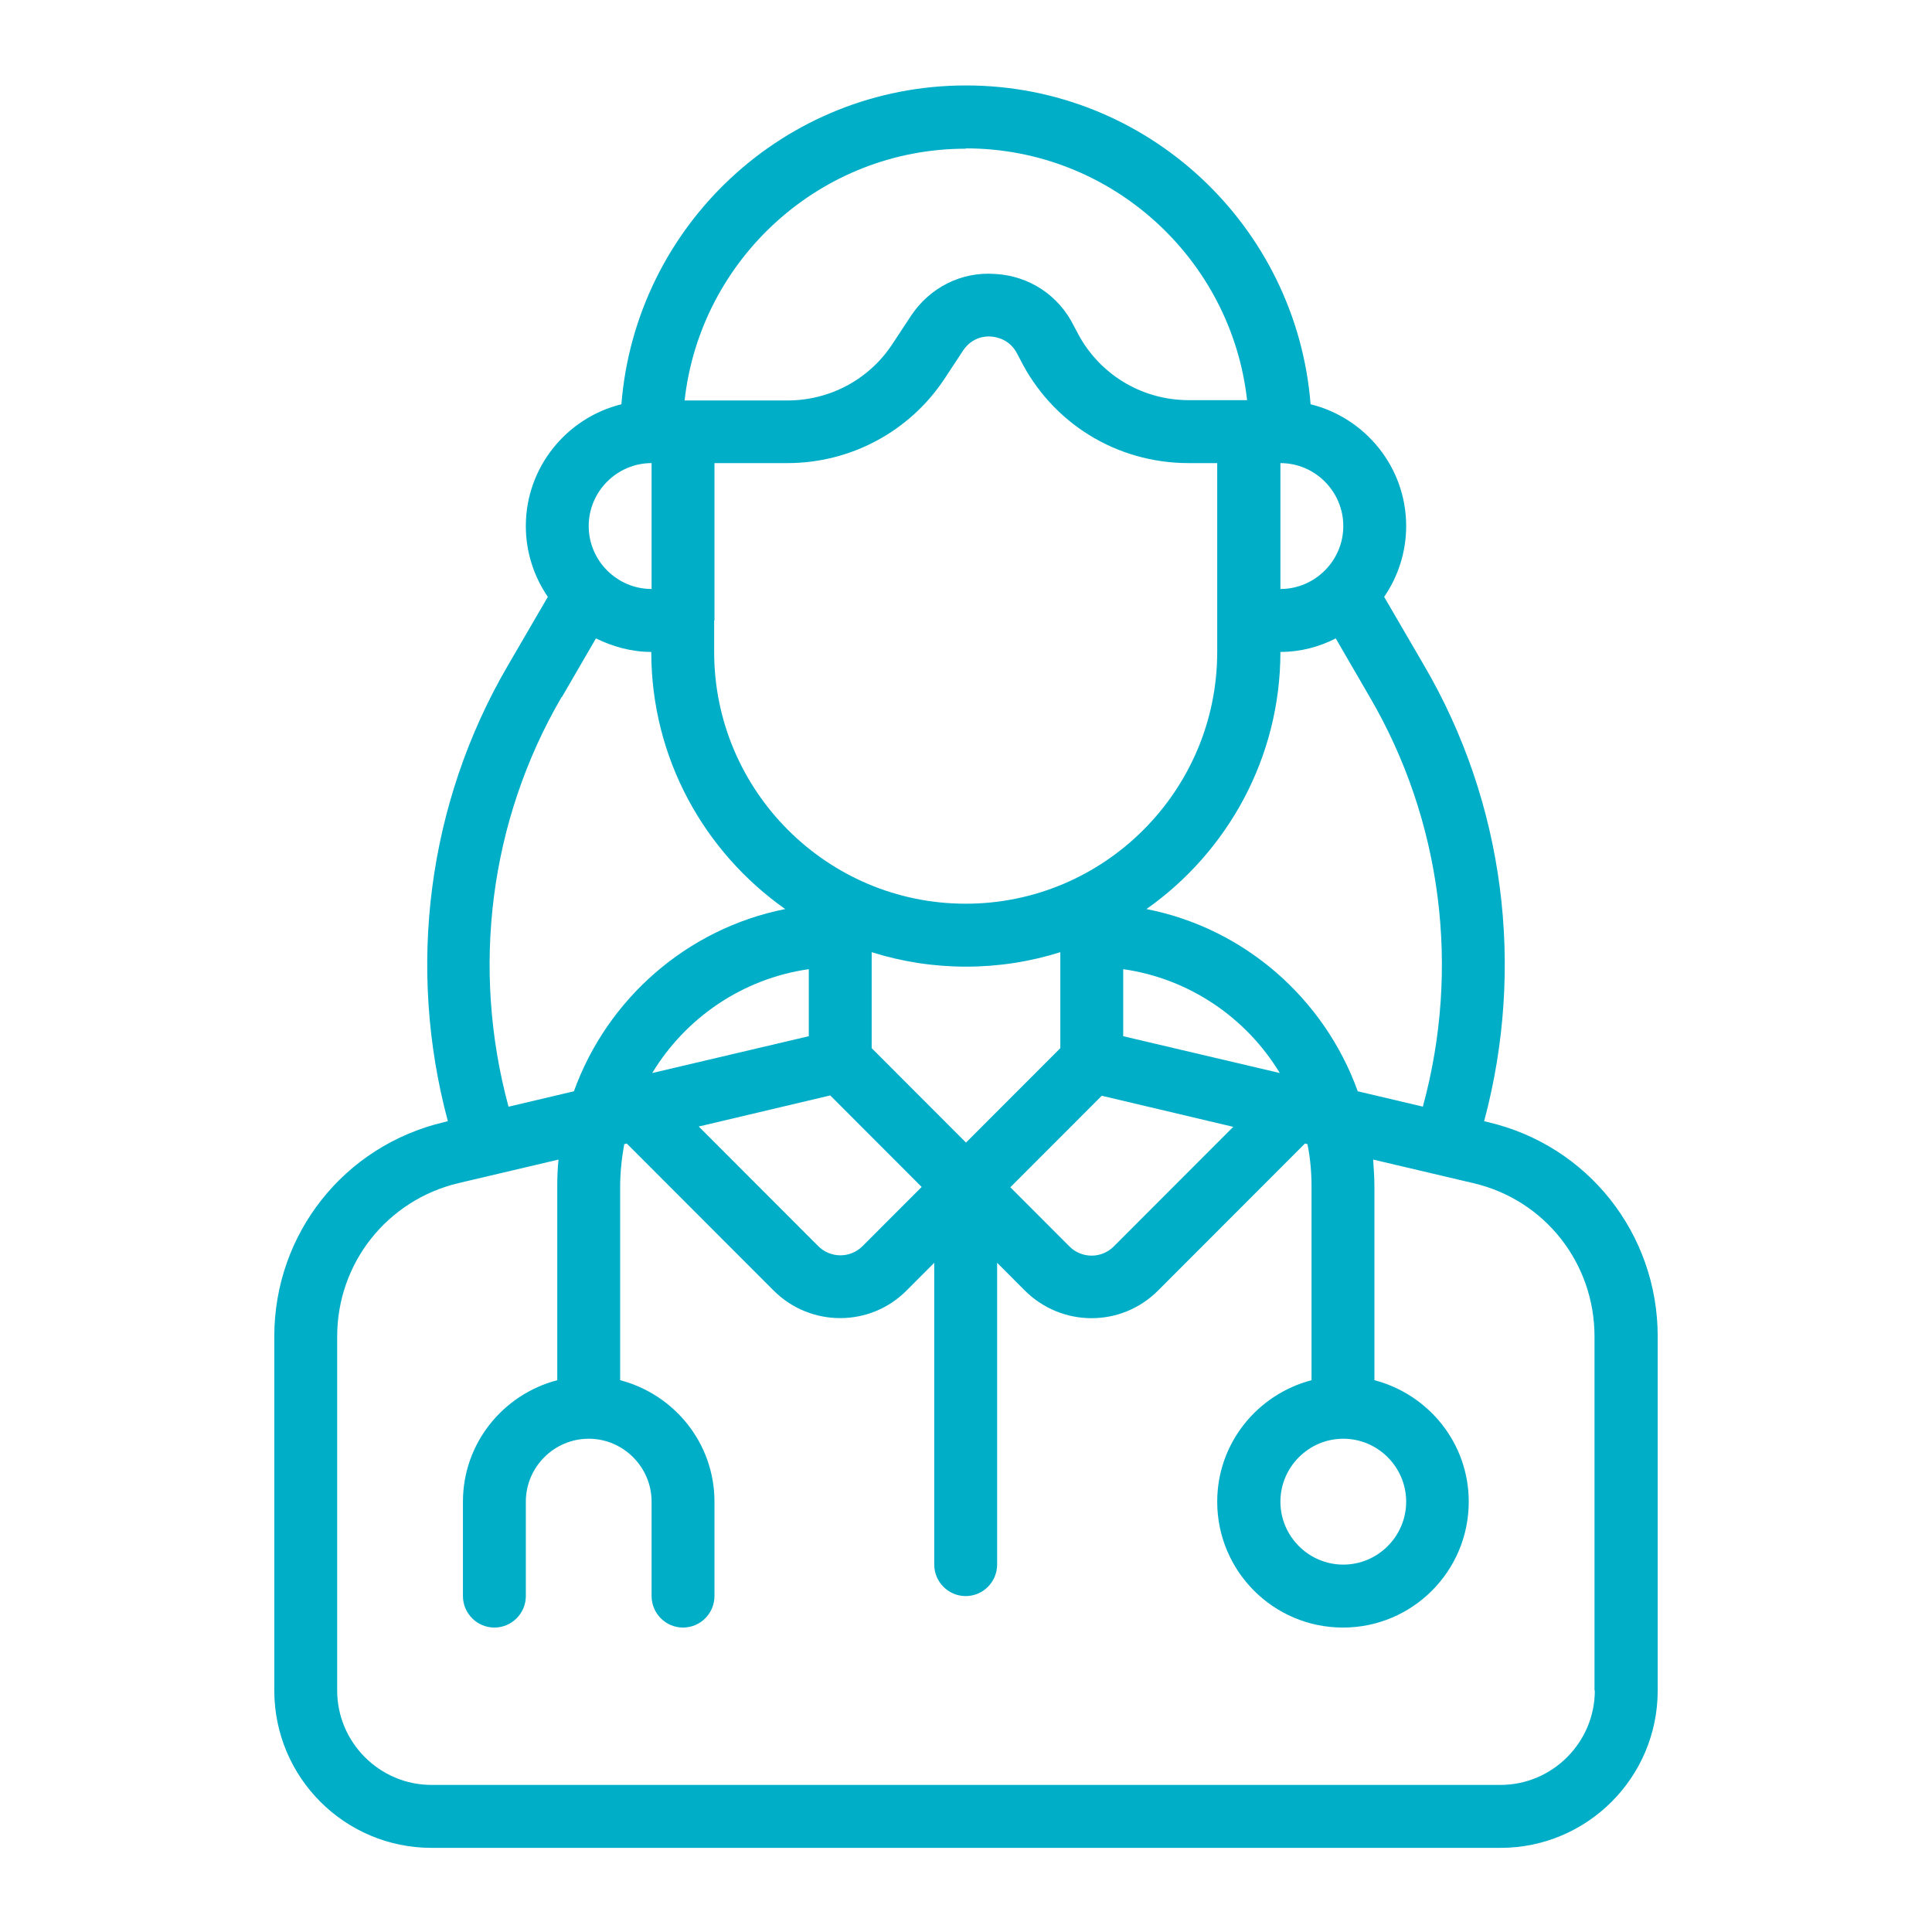 <svg width="324" height="324" viewBox="0 0 324 324" fill="none" xmlns="http://www.w3.org/2000/svg">
<path d="M249.527 188.182L248.895 188.024C255.802 162.215 252.322 134.664 238.824 111.6L232.127 100.094C234.447 96.716 235.818 92.6 235.818 88.219C235.818 78.349 228.964 70.063 219.789 67.794C217.416 37.921 192.476 14.329 162 14.329C131.524 14.329 106.584 37.921 104.211 67.794C95.036 70.063 88.182 78.349 88.182 88.219C88.182 92.6 89.553 96.716 91.873 100.094L85.176 111.6C71.678 134.717 68.198 162.268 75.106 188.024L74.473 188.182C57.706 192.141 46 206.919 46 224.125V283.501C46 298.068 57.811 309.89 72.364 309.89H251.636C266.189 309.89 278 298.068 278 283.501V224.125C278 206.919 266.295 192.088 249.527 188.182ZM238.665 185.596L227.698 183.01C222.109 167.493 208.716 155.67 192.265 152.451C205.816 142.898 214.727 127.117 214.727 109.331C218.102 109.331 221.213 108.486 224.007 107.061L229.702 116.878C241.829 137.62 244.94 162.426 238.613 185.596H238.665ZM225.273 241.278C231.073 241.278 235.818 246.028 235.818 251.834C235.818 257.639 231.073 262.389 225.273 262.389C219.473 262.389 214.727 257.639 214.727 251.834C214.727 246.028 219.473 241.278 225.273 241.278ZM119.818 104.053V77.663H132.051C142.649 77.663 152.509 72.385 158.362 63.571L161.525 58.768C163.055 56.499 165.322 56.341 166.218 56.446C167.115 56.499 169.382 56.921 170.595 59.349L171.016 60.141C176.395 70.96 187.256 77.663 199.331 77.663H204.129V109.331C204.129 132.606 185.2 151.554 161.947 151.554C138.695 151.554 119.765 132.606 119.765 109.331V104.053H119.818ZM162 191.613L146.182 175.779V159.682C151.191 161.265 156.516 162.109 162 162.109C167.484 162.109 172.809 161.265 177.818 159.682V175.779L162 191.613ZM135.636 173.774L109.378 179.949C114.967 170.712 124.511 164.115 135.636 162.532V173.774ZM139.275 183.749L154.565 199.055L144.653 208.977C142.596 211.035 139.275 211.035 137.218 208.977L117.182 188.921L139.275 183.696V183.749ZM184.725 183.749L206.818 188.974L186.782 209.03C184.725 211.088 181.404 211.088 179.347 209.03L169.435 199.107L184.725 183.802V183.749ZM188.364 173.774V162.532C199.489 164.115 209.033 170.712 214.622 179.949L188.364 173.774ZM225.273 88.219C225.273 94.025 220.527 98.775 214.727 98.775V77.663C220.527 77.663 225.273 82.413 225.273 88.219ZM162 24.884C186.36 24.884 206.502 43.41 209.138 67.108H199.384C191.316 67.108 184.093 62.621 180.507 55.443L180.085 54.652C177.555 49.532 172.598 46.26 166.904 45.943C161.209 45.521 155.936 48.213 152.773 52.963L149.609 57.766C145.707 63.677 139.116 67.16 132.051 67.16H114.809C117.445 43.462 137.587 24.937 161.947 24.937L162 24.884ZM109.273 77.663V98.775C103.473 98.775 98.727 94.025 98.727 88.219C98.727 82.413 103.473 77.663 109.273 77.663ZM94.246 116.878L99.94 107.061C102.735 108.433 105.898 109.331 109.22 109.331C109.22 127.17 118.131 142.898 131.682 152.451C115.231 155.723 101.838 167.493 96.249 183.01L85.282 185.596C79.007 162.426 82.066 137.673 94.193 116.878H94.246ZM267.455 283.501C267.455 292.209 260.336 299.334 251.636 299.334H72.364C63.664 299.334 56.545 292.209 56.545 283.501V224.125C56.545 211.827 64.929 201.271 76.846 198.421L93.665 194.463C93.507 195.941 93.454 197.471 93.454 199.055V231.461C84.385 233.836 77.636 242.017 77.636 251.834V267.667C77.636 270.57 80.009 272.945 82.909 272.945C85.809 272.945 88.182 270.57 88.182 267.667V251.834C88.182 246.028 92.927 241.278 98.727 241.278C104.527 241.278 109.273 246.028 109.273 251.834V267.667C109.273 270.57 111.645 272.945 114.545 272.945C117.445 272.945 119.818 270.57 119.818 267.667V251.834C119.818 242.017 113.069 233.836 104 231.461V199.055C104 196.627 104.264 194.199 104.685 191.877L105.107 191.771L129.731 216.419C135.9 222.594 145.918 222.594 152.035 216.419L156.675 211.774V262.389C156.675 265.292 159.047 267.667 161.947 267.667C164.847 267.667 167.22 265.292 167.22 262.389V211.774L171.86 216.419C174.918 219.48 178.978 221.063 183.038 221.063C187.098 221.063 191.105 219.533 194.216 216.419L218.84 191.771L219.262 191.877C219.736 194.199 219.947 196.574 219.947 199.055V231.461C210.878 233.836 204.129 242.017 204.129 251.834C204.129 263.498 213.567 272.945 225.22 272.945C236.873 272.945 246.311 263.498 246.311 251.834C246.311 242.017 239.562 233.836 230.493 231.461V199.055C230.493 197.524 230.387 195.993 230.282 194.463L247.102 198.421C259.071 201.219 267.402 211.827 267.402 224.125V283.501H267.455Z" fill="#00AEC8"/>
</svg>
